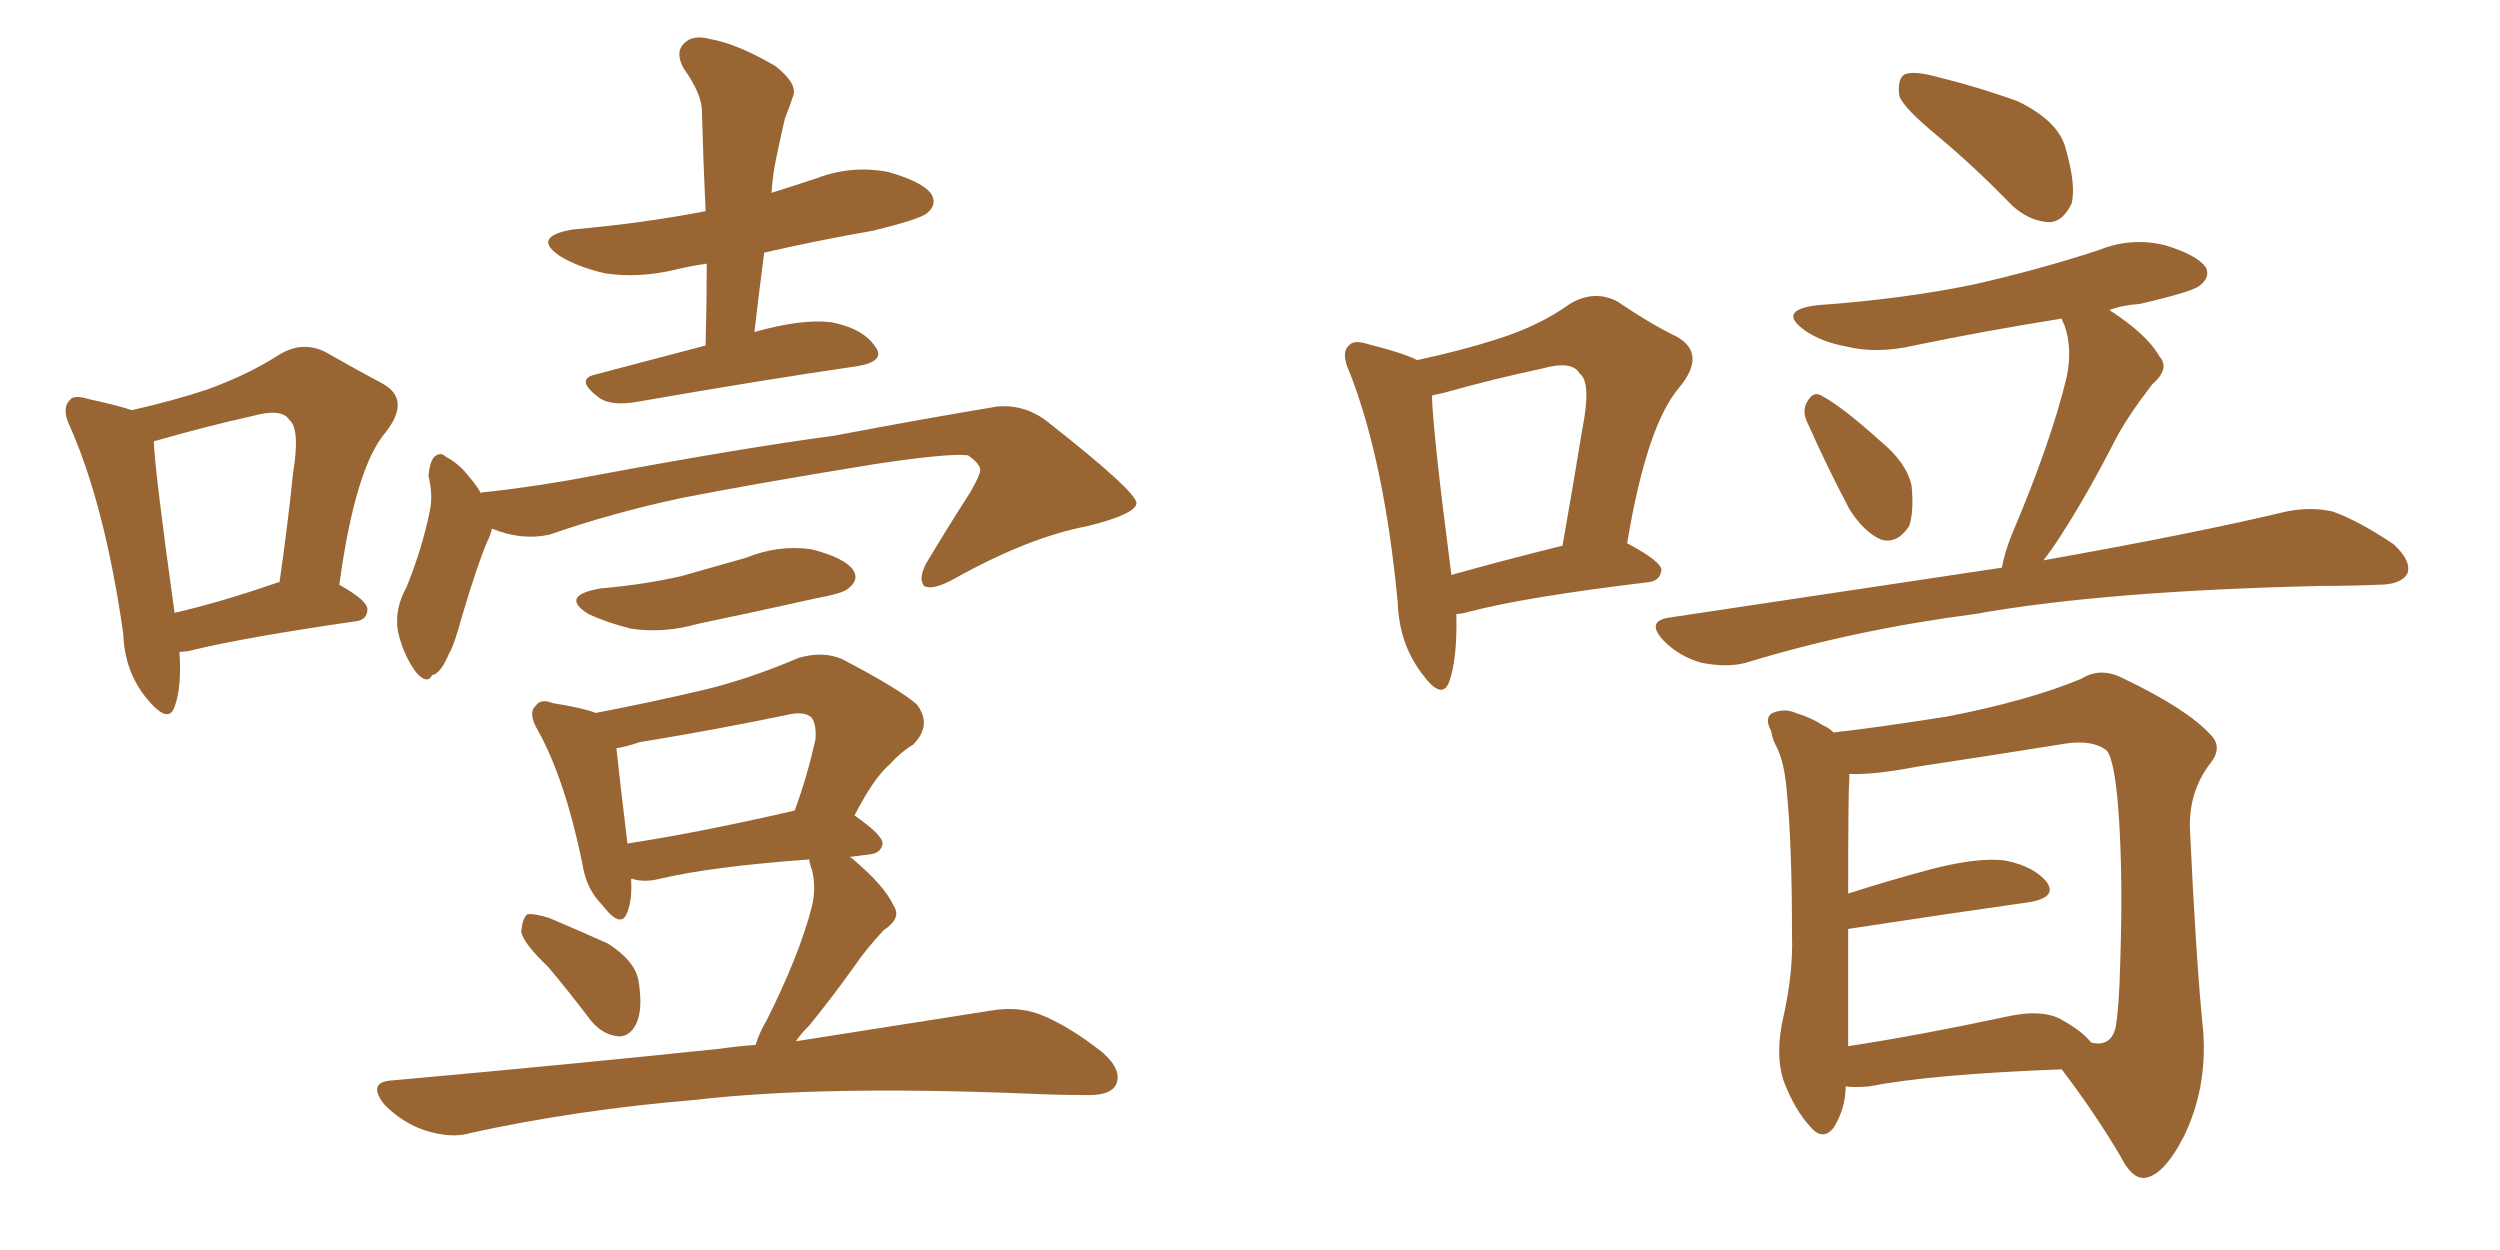 <svg xmlns="http://www.w3.org/2000/svg" xmlns:xlink="http://www.w3.org/1999/xlink" width="300" height="150"><path fill="#996633" padding="10" d="M21.53 78.22L21.53 78.22Q21.83 82.47 20.95 84.81L20.95 84.81Q20.21 87.01 17.58 83.79L17.58 83.79Q14.94 80.57 14.79 76.03L14.79 76.03Q12.60 60.79 8.50 51.42L8.50 51.42Q7.32 49.07 8.35 48.05L8.35 48.05Q8.79 47.31 10.69 47.90L10.69 47.90Q14.06 48.63 15.82 49.22L15.82 49.22Q20.95 48.05 24.90 46.73L24.90 46.73Q29.74 44.97 33.40 42.63L33.40 42.63Q36.18 40.87 38.96 42.19L38.96 42.19Q43.07 44.53 45.85 46.00L45.85 46.00Q49.37 47.90 46.29 51.86L46.29 51.86Q42.63 56.10 40.72 70.17L40.72 70.17Q44.09 72.07 44.09 73.10L44.09 73.10Q44.09 74.41 42.63 74.56L42.63 74.56Q29.59 76.46 23.44 77.93L23.44 77.93Q22.41 78.22 21.53 78.22ZM33.40 69.87L33.40 69.87Q33.40 69.87 33.54 69.87L33.54 69.87Q34.57 62.70 35.16 56.84L35.16 56.84Q36.04 51.42 34.72 50.39L34.72 50.39Q33.84 48.93 30.18 49.95L30.18 49.95Q24.90 51.12 18.75 52.88L18.75 52.88Q18.46 52.88 18.46 53.03L18.46 53.03Q18.60 56.69 20.95 73.54L20.95 73.54Q26.66 72.22 33.40 69.87ZM84.67 41.46L84.67 41.46Q84.81 36.18 84.81 31.64L84.81 31.64Q82.76 31.93 81.01 32.37L81.01 32.37Q76.61 33.40 72.66 32.81L72.66 32.81Q69.43 32.08 67.24 30.76L67.24 30.76Q63.72 28.42 68.70 27.54L68.70 27.54Q77.05 26.81 84.67 25.34L84.67 25.34Q84.38 19.04 84.23 13.33L84.23 13.33Q84.23 11.28 82.03 8.20L82.03 8.20Q81.01 6.30 82.03 5.27L82.03 5.27Q83.06 4.10 85.25 4.69L85.25 4.69Q88.48 5.27 93.02 7.91L93.02 7.91Q95.65 9.96 95.21 11.43L95.21 11.43Q94.78 12.74 94.19 14.21L94.19 14.21Q93.75 16.11 93.16 18.90L93.16 18.90Q92.72 20.95 92.58 23.14L92.58 23.14Q95.36 22.27 98.00 21.39L98.00 21.39Q102.25 19.78 106.64 20.65L106.64 20.65Q110.74 21.83 111.77 23.29L111.77 23.29Q112.50 24.61 111.18 25.63L111.18 25.63Q110.16 26.37 104.74 27.69L104.74 27.69Q98.00 28.86 91.70 30.32L91.70 30.32Q91.11 34.86 90.53 39.84L90.53 39.84Q96.24 38.23 99.76 38.67L99.76 38.67Q103.56 39.40 105.03 41.60L105.03 41.60Q106.35 43.36 102.83 43.95L102.83 43.95Q91.70 45.56 76.61 48.19L76.61 48.19Q73.39 48.78 71.92 47.75L71.92 47.75Q68.99 45.56 71.34 44.97L71.34 44.97Q77.49 43.36 84.67 41.46ZM72.07 70.61L72.07 70.61Q77.20 70.17 81.74 69.14L81.74 69.14Q85.84 67.97 89.50 66.94L89.50 66.94Q93.46 65.33 97.41 65.92L97.41 65.92Q101.37 66.94 102.39 68.41L102.39 68.41Q103.13 69.58 101.81 70.61L101.81 70.61Q101.22 71.19 98.00 71.78L98.00 71.78Q90.82 73.39 83.79 74.85L83.79 74.85Q79.69 76.03 75.73 75.44L75.73 75.44Q72.80 74.71 70.61 73.68L70.61 73.68Q67.09 71.48 72.07 70.61ZM65.77 116.02L65.77 116.02Q62.70 113.09 62.55 111.77L62.55 111.77Q62.70 110.16 63.28 109.72L63.28 109.72Q64.01 109.57 65.92 110.16L65.92 110.16Q69.73 111.77 72.95 113.23L72.95 113.23Q76.17 115.28 76.61 117.63L76.61 117.63Q77.20 121.14 76.32 122.90L76.32 122.90Q75.59 124.37 74.27 124.37L74.27 124.37Q72.36 124.22 70.90 122.46L70.90 122.46Q68.12 118.80 65.77 116.02ZM90.67 125.39L90.67 125.39Q91.11 123.93 91.99 122.46L91.99 122.46Q95.95 114.55 97.41 108.84L97.41 108.84Q98.00 106.49 97.41 104.30L97.41 104.30Q97.12 103.56 97.12 103.13L97.12 103.13Q85.25 104.00 79.10 105.47L79.10 105.47Q77.34 105.91 75.88 105.47L75.88 105.47Q75.88 105.47 75.73 105.47L75.73 105.47Q75.88 107.96 75.29 109.42L75.29 109.42Q74.56 111.62 72.22 108.54L72.22 108.54Q70.31 106.64 69.87 103.56L69.87 103.56Q67.82 93.60 64.60 87.74L64.60 87.74Q63.28 85.55 64.31 84.67L64.31 84.67Q64.89 83.79 66.36 84.38L66.36 84.38Q70.02 84.96 71.48 85.55L71.48 85.55Q77.64 84.38 83.94 82.91L83.94 82.91Q89.65 81.59 95.80 78.96L95.80 78.96Q98.73 78.08 101.07 79.10L101.07 79.10Q107.81 82.62 110.01 84.52L110.01 84.52Q111.91 87.01 109.57 89.36L109.57 89.36Q108.11 90.23 106.79 91.70L106.79 91.70Q104.88 93.31 102.54 97.85L102.54 97.85Q105.91 100.20 105.91 101.22L105.91 101.22Q105.76 102.39 104.30 102.54L104.30 102.54Q102.98 102.69 101.95 102.83L101.95 102.83Q102.25 102.98 102.39 103.13L102.39 103.13Q106.20 106.35 107.23 108.69L107.23 108.69Q108.25 110.16 106.05 111.62L106.05 111.62Q104.00 113.82 102.69 115.72L102.69 115.72Q99.76 119.82 97.12 123.05L97.12 123.05Q96.09 124.07 95.51 124.95L95.51 124.95Q109.57 122.75 118.80 121.29L118.80 121.29Q122.02 120.70 124.80 121.73L124.80 121.73Q128.17 123.05 132.28 126.27L132.28 126.27Q134.77 128.47 133.89 130.22L133.89 130.22Q133.15 131.54 130.08 131.40L130.08 131.40Q126.86 131.40 123.63 131.25L123.63 131.25Q98.58 130.22 83.50 131.98L83.50 131.98Q69.29 133.15 56.54 135.94L56.54 135.94Q54.20 136.67 50.98 135.64L50.98 135.64Q48.34 134.77 46.14 132.57L46.14 132.57Q43.95 129.79 47.17 129.64L47.17 129.64Q68.41 127.73 86.57 125.83L86.57 125.83Q88.48 125.54 90.67 125.39ZM75.29 101.22L75.29 101.22Q83.94 99.90 95.36 97.27L95.36 97.27Q96.83 93.31 97.85 88.77L97.85 88.77Q98.00 87.01 97.41 86.13L97.41 86.13Q96.53 85.25 94.19 85.84L94.19 85.84Q85.69 87.60 76.76 89.06L76.76 89.06Q75 89.65 73.97 89.79L73.97 89.79Q74.27 92.72 75.29 101.22ZM59.03 63.43L59.03 63.43L59.03 63.43Q58.89 64.16 58.45 65.04L58.45 65.04Q57.42 67.38 55.52 73.68L55.52 73.68Q54.49 77.49 53.91 78.37L53.91 78.37Q52.88 80.86 51.86 81.01L51.86 81.01Q51.27 82.18 49.95 80.71L49.95 80.71Q48.34 78.52 47.75 75.73L47.75 75.73Q47.31 73.10 48.78 70.46L48.78 70.46Q50.68 65.77 51.56 61.38L51.56 61.38Q52.00 59.47 51.42 57.13L51.42 57.13Q51.56 55.37 52.15 54.79L52.15 54.79Q52.88 54.20 53.47 54.79L53.47 54.79Q55.08 55.66 56.10 56.98L56.10 56.98Q57.13 58.15 57.71 59.18L57.71 59.18Q57.86 59.03 58.45 59.03L58.45 59.03Q65.04 58.30 71.78 56.98L71.78 56.98Q89.06 53.76 100.05 52.29L100.05 52.29Q110.89 50.24 119.68 48.78L119.68 48.78Q123.19 48.49 125.98 50.83L125.98 50.83Q136.23 58.89 136.38 60.35L136.38 60.35Q136.38 61.67 130.52 63.13L130.52 63.13Q123.49 64.45 114.55 69.43L114.55 69.43Q111.91 70.90 110.89 70.31L110.89 70.31Q110.16 69.43 111.18 67.53L111.18 67.53Q113.82 63.13 116.46 59.03L116.46 59.03Q117.63 56.98 117.63 56.40L117.63 56.40Q117.63 55.66 116.16 54.64L116.16 54.64Q113.96 54.35 105.18 55.66L105.18 55.66Q90.67 58.01 81.74 59.77L81.74 59.77Q73.54 61.52 65.92 64.16L65.92 64.16Q62.55 64.89 59.03 63.43ZM174.76 73.68L174.76 73.68Q174.90 79.10 173.88 81.88L173.88 81.88Q173.00 84.08 170.65 80.86L170.65 80.86Q167.87 77.20 167.72 72.22L167.72 72.22Q166.11 55.37 162.01 44.82L162.01 44.82Q160.84 42.33 161.87 41.46L161.87 41.46Q162.45 40.72 164.21 41.31L164.21 41.31Q168.31 42.33 170.07 43.21L170.07 43.21Q175.49 42.04 179.59 40.72L179.59 40.72Q184.72 39.11 188.38 36.47L188.38 36.47Q191.31 34.72 194.09 36.18L194.09 36.18Q198.19 38.96 201.27 40.43L201.27 40.43Q204.79 42.48 201.56 46.44L201.56 46.44Q197.61 50.98 195.26 65.19L195.26 65.19Q199.37 67.38 199.37 68.41L199.37 68.41Q199.22 69.73 197.75 69.87L197.75 69.87Q183.11 71.63 176.37 73.39L176.37 73.39Q175.34 73.68 174.76 73.68ZM174.17 68.99L174.17 68.99Q179.88 67.38 187.50 65.48L187.50 65.48Q188.82 58.01 189.84 51.71L189.84 51.71Q191.02 45.85 189.55 44.82L189.55 44.82Q188.67 43.21 185.01 44.24L185.01 44.24Q179.44 45.41 173.14 47.17L173.14 47.17Q172.41 47.31 171.83 47.46L171.83 47.46Q171.97 52.15 174.17 68.99ZM232.62 16.41L232.62 16.41Q228.52 13.04 227.93 11.57L227.93 11.57Q227.64 9.52 228.52 8.94L228.52 8.94Q229.54 8.50 231.88 9.08L231.88 9.08Q237.30 10.40 242.14 12.16L242.14 12.16Q246.97 14.50 247.85 17.72L247.85 17.72Q249.17 22.27 248.58 24.46L248.58 24.46Q247.56 26.51 246.09 26.66L246.09 26.66Q243.75 26.66 241.55 24.76L241.55 24.76Q237.01 20.07 232.62 16.41ZM216.94 50.83L216.94 50.83Q216.21 49.37 216.80 48.34L216.80 48.34Q217.53 46.88 218.55 47.46L218.55 47.46Q221.04 48.78 225.59 52.88L225.59 52.88Q228.81 55.52 229.39 58.30L229.39 58.30Q229.69 61.38 229.10 63.13L229.10 63.13Q227.64 65.33 225.73 64.75L225.73 64.75Q223.68 63.87 221.92 61.08L221.92 61.08Q219.29 56.10 216.94 50.83ZM240.23 68.12L240.23 68.12Q240.53 66.36 241.41 64.16L241.41 64.16Q246.09 53.17 248.00 45.26L248.00 45.26Q248.73 41.75 247.71 38.96L247.71 38.96Q247.41 38.38 247.41 38.23L247.41 38.23Q238.18 39.70 229.69 41.46L229.69 41.46Q225.29 42.48 221.63 41.60L221.63 41.60Q218.55 41.02 216.65 39.70L216.65 39.70Q213.13 37.21 218.12 36.62L218.12 36.62Q228.37 35.89 236.87 34.13L236.87 34.13Q244.63 32.37 251.81 30.03L251.81 30.03Q255.76 28.42 259.86 29.44L259.86 29.44Q263.67 30.62 264.70 32.08L264.70 32.08Q265.28 33.25 263.96 34.28L263.96 34.28Q263.09 35.01 256.79 36.47L256.79 36.47Q254.59 36.62 253.13 37.21L253.13 37.21Q257.67 40.14 259.13 42.77L259.13 42.77Q260.45 44.24 258.25 46.14L258.25 46.14Q255.32 49.95 253.86 52.73L253.86 52.73Q250.49 59.33 247.27 64.31L247.27 64.31Q246.24 65.92 245.21 67.24L245.21 67.24Q263.38 64.01 274.37 61.38L274.37 61.38Q277.29 60.79 279.93 61.38L279.93 61.38Q283.15 62.55 287.26 65.33L287.26 65.33Q289.45 67.38 288.87 68.85L288.87 68.85Q288.13 70.17 285.35 70.17L285.35 70.17Q282.28 70.31 278.61 70.31L278.61 70.31Q252.54 70.90 237.01 73.68L237.01 73.68Q222.36 75.59 209.47 79.54L209.47 79.54Q207.28 80.13 204.20 79.54L204.20 79.54Q201.56 78.81 199.66 76.90L199.66 76.90Q197.46 74.56 200.24 74.12L200.24 74.12Q221.78 70.90 240.23 68.12ZM221.48 130.37L221.48 130.37Q221.48 133.01 220.02 135.35L220.02 135.35Q218.70 136.96 217.24 135.21L217.24 135.21Q215.33 133.15 214.01 129.64L214.01 129.64Q212.99 126.42 214.01 122.02L214.01 122.02Q215.19 116.75 215.04 112.21L215.04 112.21Q215.04 101.51 214.45 95.36L214.45 95.36Q214.16 91.41 213.13 89.50L213.13 89.50Q212.70 88.77 212.55 87.74L212.55 87.74Q211.67 86.13 212.70 85.55L212.70 85.55Q214.16 84.96 215.48 85.55L215.48 85.55Q217.38 86.13 218.70 87.01L218.70 87.01Q219.43 87.30 220.02 87.89L220.02 87.89Q224.27 87.45 233.64 85.99L233.64 85.99Q243.46 84.08 249.76 81.45L249.76 81.45Q252.10 79.98 254.88 81.45L254.88 81.45Q262.50 85.11 265.28 88.18L265.28 88.18Q266.75 89.65 265.28 91.55L265.28 91.55Q262.65 94.92 262.79 99.46L262.79 99.46Q263.53 115.43 264.40 123.93L264.40 123.93Q264.84 130.66 262.06 136.38L262.06 136.38Q259.57 141.21 257.23 141.36L257.23 141.36Q255.76 141.36 254.44 138.72L254.44 138.72Q251.51 133.74 247.41 128.32L247.41 128.32Q231.74 128.91 224.27 130.37L224.27 130.37Q222.51 130.52 221.48 130.37ZM247.56 122.46L247.56 122.46L247.56 122.46Q249.90 123.78 250.93 125.10L250.93 125.10Q253.27 125.68 253.86 123.34L253.86 123.34Q254.30 121.00 254.44 115.14L254.44 115.14Q254.74 105.76 254.30 98.58L254.30 98.58Q253.86 91.41 252.83 90.09L252.83 90.09Q251.22 88.77 248.00 89.21L248.00 89.21Q239.79 90.53 230.13 91.99L230.13 91.99Q224.71 93.02 221.92 92.87L221.92 92.87Q221.92 93.16 221.92 93.60L221.92 93.60Q221.78 94.78 221.78 107.23L221.78 107.23Q226.32 105.76 231.74 104.30L231.74 104.30Q237.45 102.83 240.67 103.27L240.67 103.27Q244.19 104.00 245.65 105.91L245.65 105.91Q246.83 107.67 243.60 108.25L243.60 108.25Q234.23 109.57 221.78 111.47L221.78 111.47Q221.78 116.60 221.78 123.34L221.78 123.34Q221.78 124.51 221.78 125.54L221.78 125.54Q230.42 124.22 240.67 122.02L240.67 122.02Q245.21 121.00 247.56 122.46Z"/></svg>